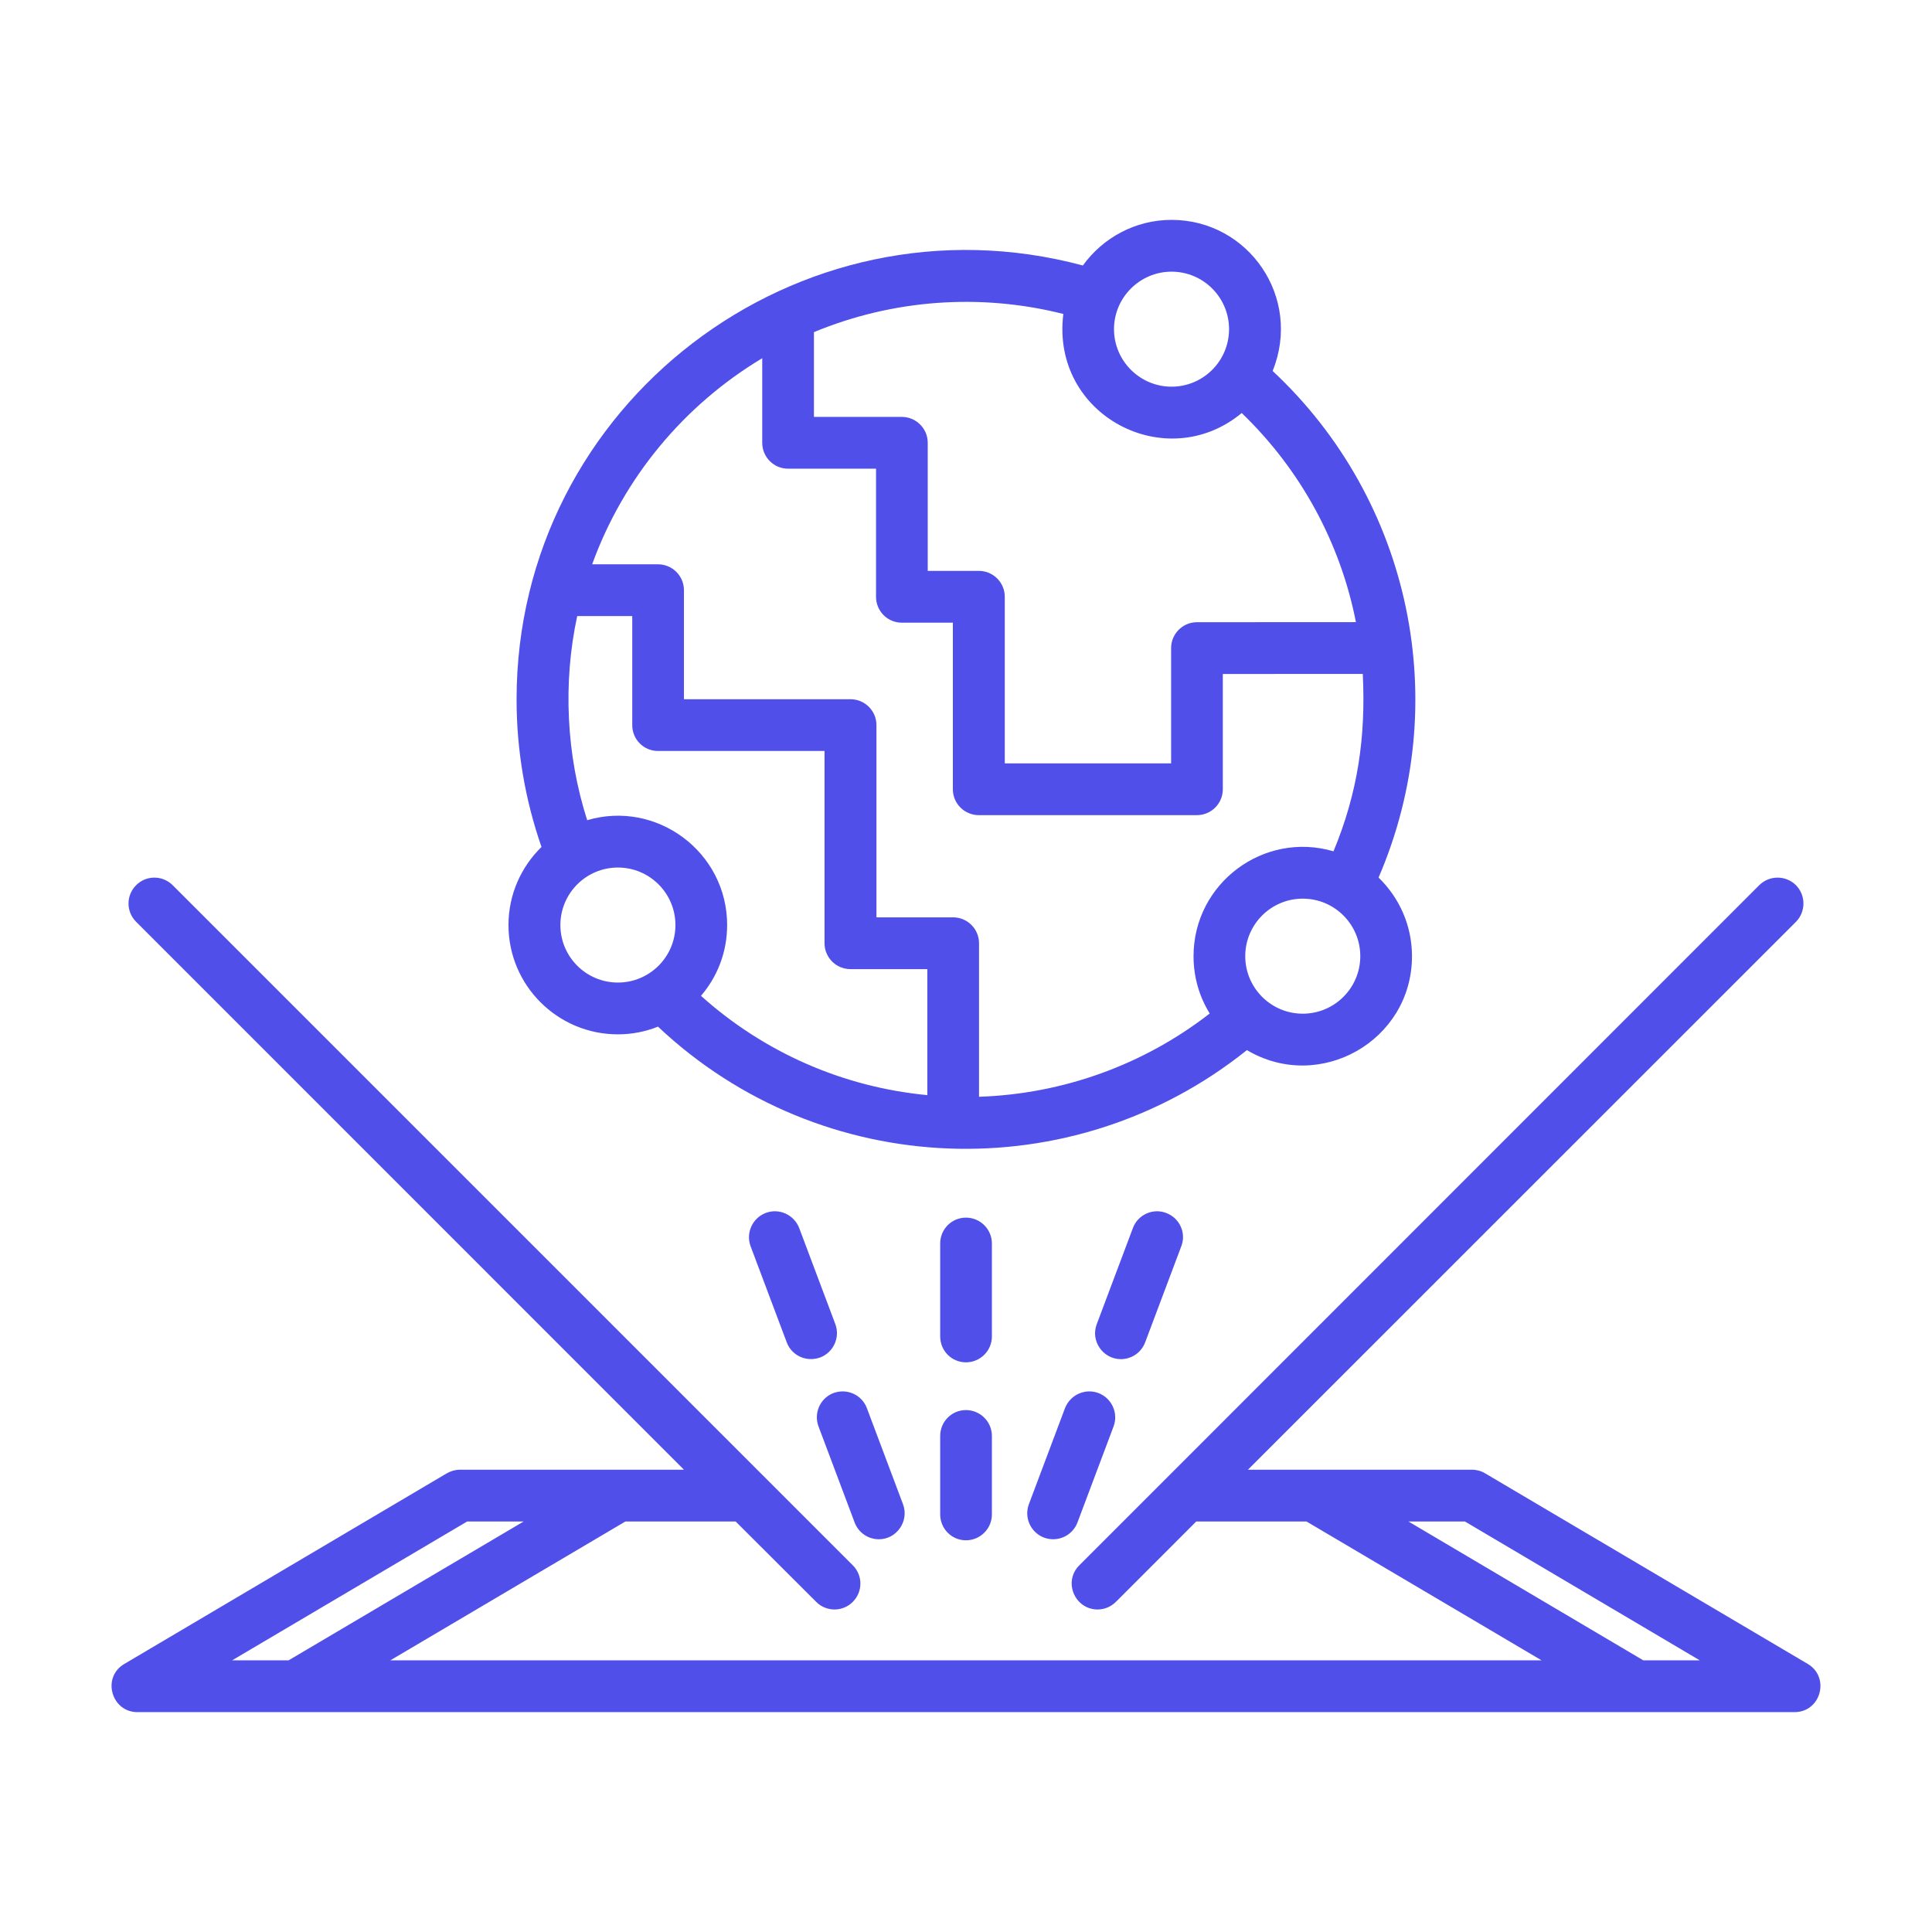 <svg id="Layer_1" enable-background="new 0 0 500 500" fill="#504FEA" viewBox="0 0 500 500" xmlns="http://www.w3.org/2000/svg"><path clip-rule="evenodd" d="m288.196 369.154-9.351 24.866c-1.315 3.48-5.185 5.192-8.653 3.912-3.439-1.301-5.213-5.17-3.923-8.631l9.351-24.866c1.344-3.461 5.213-5.213 8.653-3.912 3.439 1.305 5.213 5.17 3.923 8.631zm-31.493-23.287c0 3.703-3.01 6.702-6.718 6.702s-6.664-2.999-6.664-6.702v-24.044c0-3.703 2.956-6.702 6.664-6.702s6.718 2.999 6.718 6.702zm33.374 5.88c-4.569 0-7.922-4.648-6.234-9.066l9.351-24.866c1.29-3.461 5.159-5.213 8.599-3.907 3.493 1.301 5.267 5.165 3.923 8.631l-9.351 24.861c-1.022 2.686-3.547 4.347-6.288 4.347zm-78.248 17.407c-1.29-3.461.43-7.325 3.869-8.631 3.493-1.301 7.363.451 8.652 3.912l9.351 24.866c1.633 4.361-1.645 9.061-6.234 9.061-2.741 0-5.267-1.655-6.288-4.342zm213.462 60.545-60.782-35.937h14.618l60.782 35.937zm-365.229 0 60.835-35.937h14.618l-60.835 35.937zm407.793.93-83.515-49.335c-1.021-.613-2.203-.935-3.386-.935h-57.987l141.825-141.792c2.58-2.617 2.58-6.863 0-9.475-2.633-2.617-6.879-2.617-9.512 0l-175.95 176.004c-4.265 4.248-1.16 11.436 4.729 11.436 1.72 0 3.386-.656 4.729-1.962l20.798-20.809h28.537l60.836 35.937h-297.946l60.836-35.937h28.537l20.852 20.809c2.602 2.616 6.848 2.619 9.458 0 2.633-2.617 2.633-6.863 0-9.475l-176.004-176.003c-2.633-2.623-6.879-2.617-9.459 0-2.633 2.612-2.633 6.857 0 9.475l141.771 141.792h-57.934c-1.182 0-2.365.322-3.44.935l-83.46 49.335c-5.9 3.465-3.342 12.468 3.386 12.468h428.859c6.839 0 9.253-9.004 3.44-12.468zm-255.596-79.318c-3.554 1.28-7.345-.455-8.652-3.912l-9.351-24.861c-1.29-3.466.484-7.331 3.923-8.631 3.44-1.306 7.309.446 8.653 3.907l9.351 24.866c1.289 3.461-.485 7.331-3.924 8.631zm44.444 20.32v20.288c0 3.703-3.01 6.707-6.718 6.707s-6.664-3.004-6.664-6.707v-20.288c0-3.703 2.956-6.702 6.664-6.702 3.709 0 6.718 2.999 6.718 6.702zm-96.789-147.113c8.223 0 14.886 6.675 14.886 14.886 0 8.207-6.664 14.881-14.886 14.881s-14.887-6.675-14.887-14.881c.001-8.211 6.665-14.886 14.887-14.886zm-10.533-65.081h14.242v28.214c0 3.703 2.956 6.702 6.664 6.702h43.101v49.754c0 3.703 3.01 6.702 6.718 6.702h19.884v32.611c-21.819-2.091-42.187-11.001-58.578-25.699 4.246-4.939 6.772-11.334 6.772-18.315 0-18.934-18.276-32.446-36.222-27.14-5.406-16.863-6.319-35.541-2.581-52.829zm47.884-66.726v21.884c0 3.703 3.01 6.701 6.664 6.701h22.786v33.148c0 3.703 2.956 6.702 6.664 6.702h13.22v43.112c0 3.703 3.01 6.702 6.718 6.702h56.429c3.708 0 6.718-2.999 6.718-6.702v-29.832l36.222-.016c.803 16.36-1.291 30.753-7.578 45.906-18.052-5.3-36.222 8.275-36.222 27.14 0 5.433 1.505 10.517 4.192 14.833-17.09 13.29-37.996 20.836-59.707 21.551v-39.731c0-3.703-3.01-6.701-6.718-6.701h-19.831v-49.754c0-3.697-3.01-6.696-6.718-6.696h-43.101v-28.214c0-3.703-3.01-6.702-6.718-6.702h-17.035c8.115-22.418 23.808-41.233 44.015-53.331zm13.381-6.755v21.937h22.733c3.708 0 6.718 3.004 6.718 6.702v33.148h13.22c3.708 0 6.718 2.999 6.718 6.702v43.111h43.047v-29.826c0-3.703 3.01-6.696 6.664-6.702l41.166-.022c-4.031-20.535-14.295-39.43-29.558-54.118-19.513 16.205-49.452.65-46.164-25.635-21.601-5.456-44.268-3.712-64.544 4.703zm92.544-15.65c-8.169 0-14.887 6.675-14.887 14.881 0 8.212 6.718 14.886 14.887 14.886 8.223 0 14.886-6.675 14.886-14.886 0-8.206-6.664-14.881-14.886-14.881zm33.964 192.036c-8.222 0-14.886-6.68-14.886-14.886s6.664-14.886 14.886-14.886c8.223 0 14.887 6.68 14.887 14.886s-6.664 14.886-14.887 14.886zm-177.24 5.347c-15.639 0-28.322-12.688-28.322-28.284 0-7.911 3.278-15.069 8.545-20.207-4.246-12.248-6.449-25.065-6.449-38.189 0-76.533 72.871-132.069 146.554-112.299 5.159-7.142 13.543-11.807 22.948-11.807 19.876 0 33.856 20.022 26.172 39.108 35.992 33.601 46.826 86.16 27.408 131.103 5.32 5.148 8.652 12.361 8.652 20.341 0 21.944-23.965 35.45-42.725 24.313-45.075 36.13-110.126 33.789-152.412-6.073-3.223 1.285-6.716 1.994-10.371 1.994z" fill-rule="evenodd"/></svg>